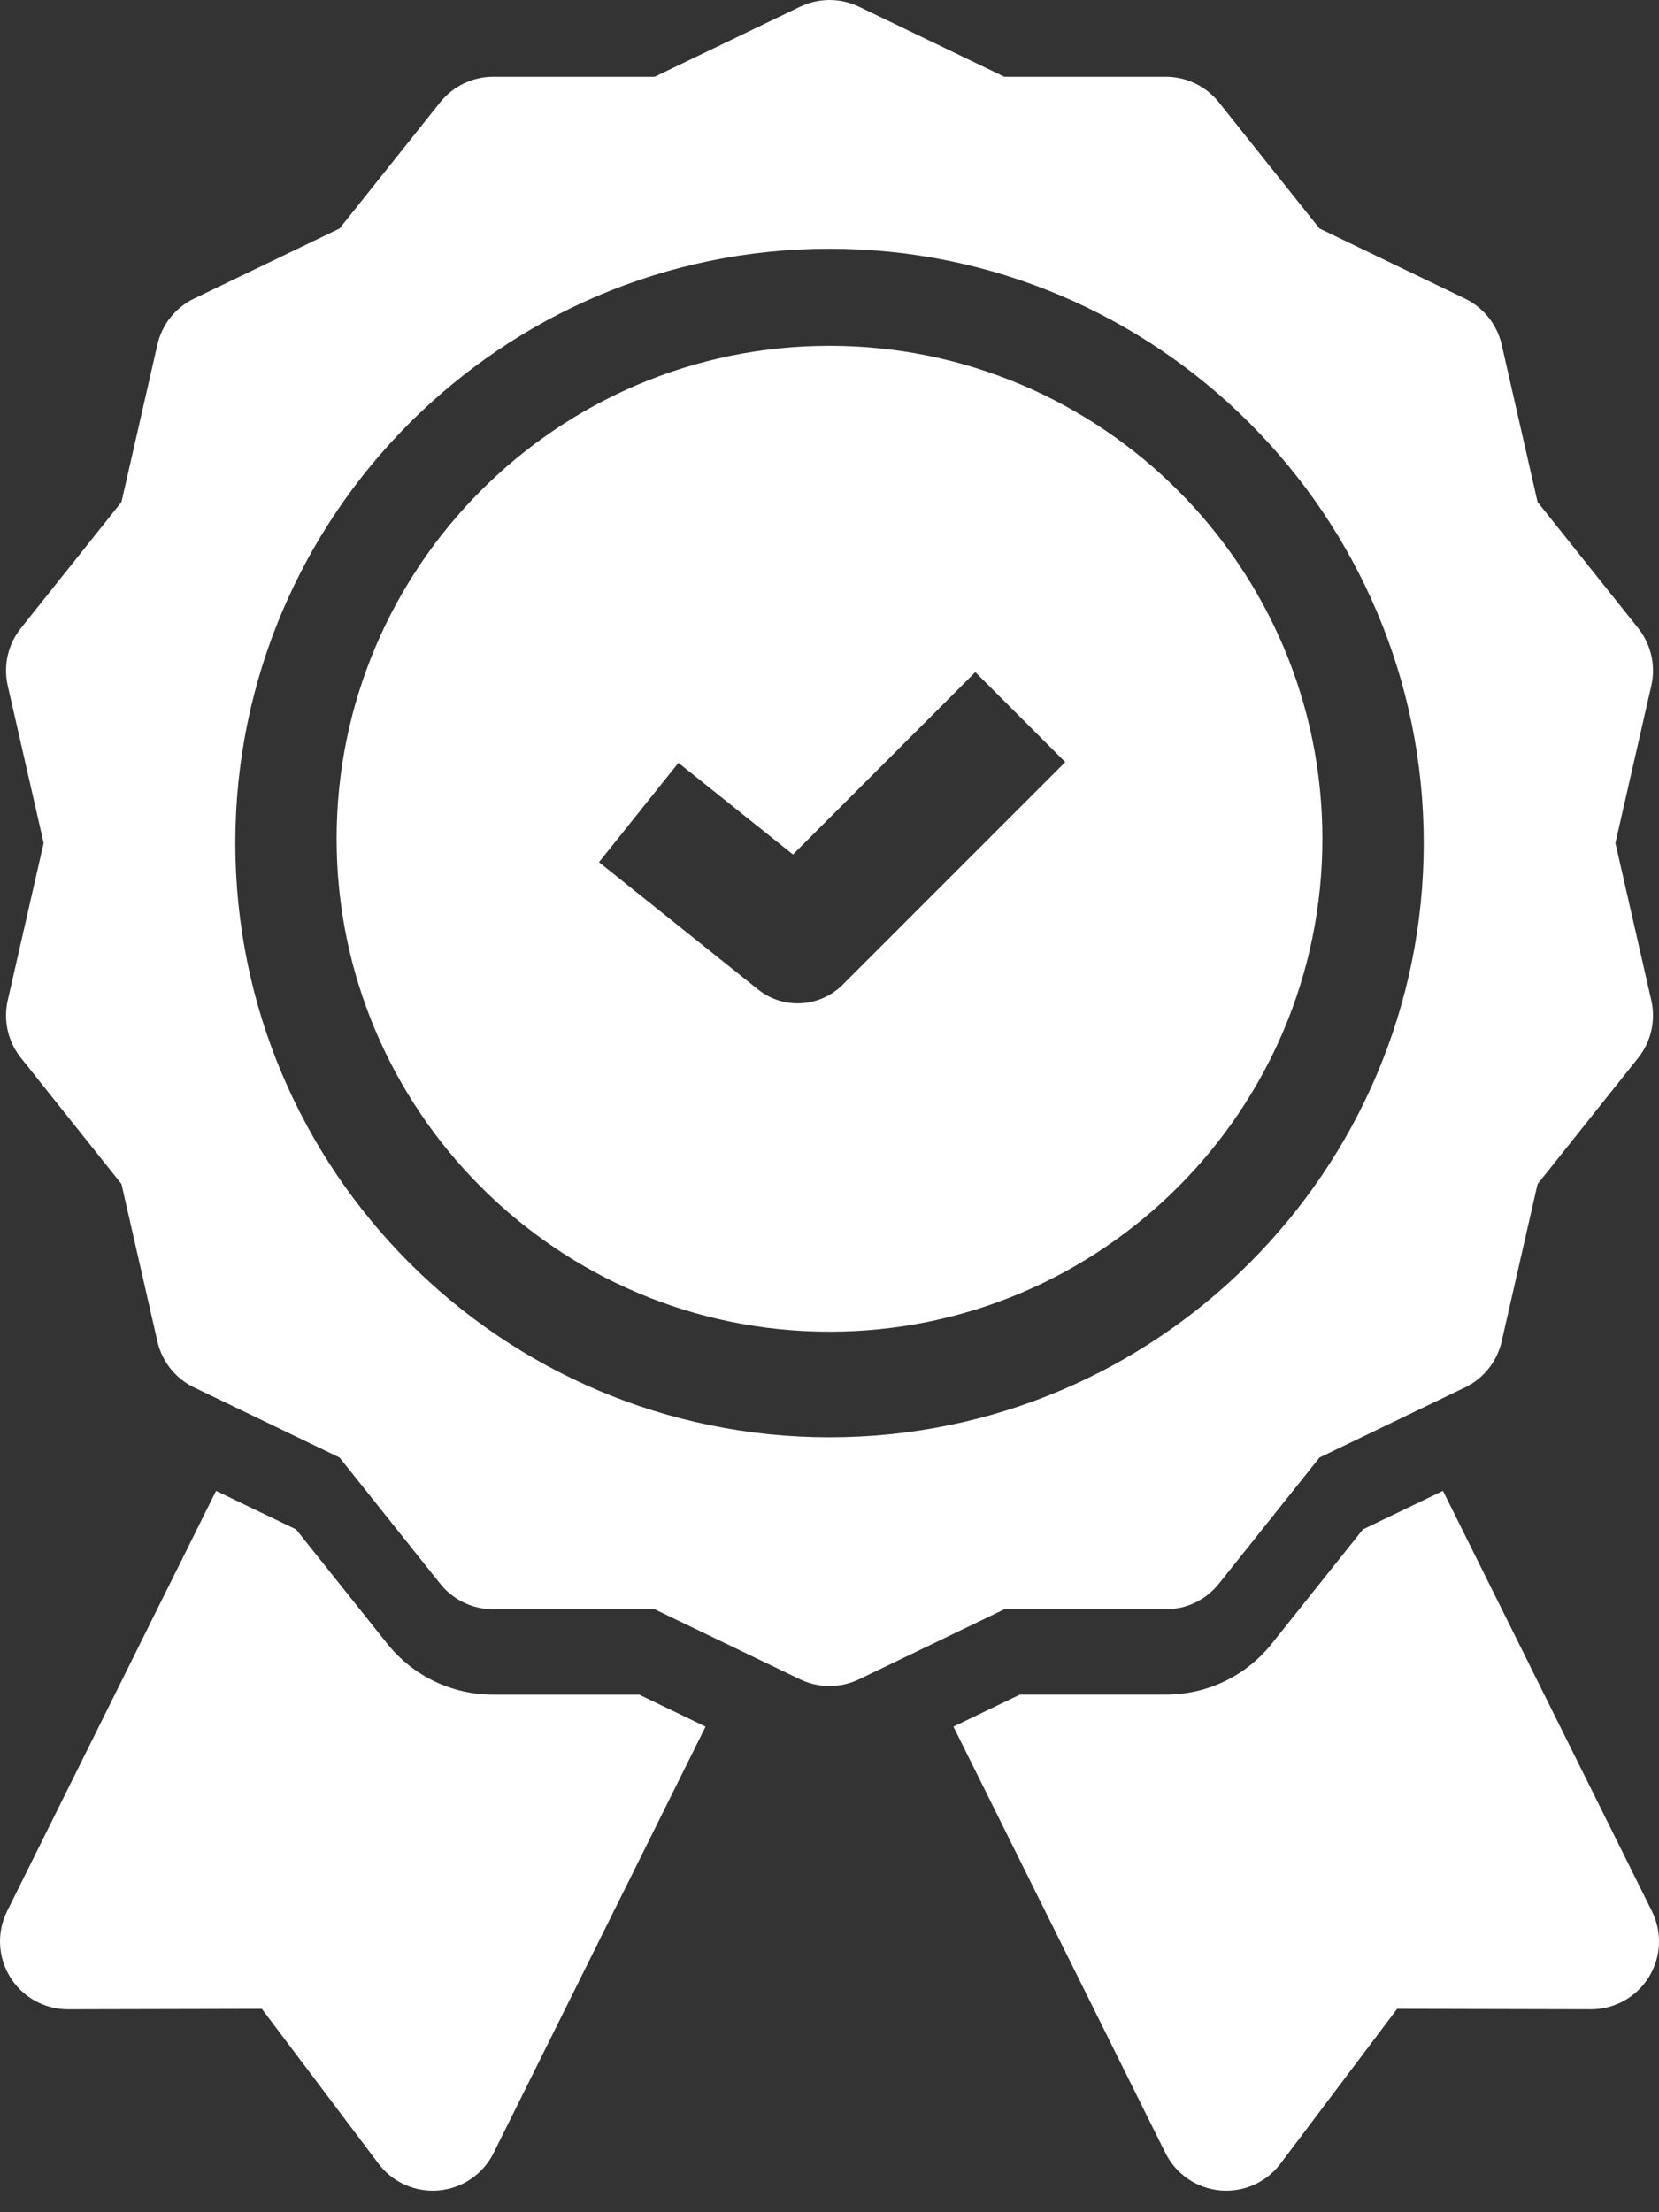 <svg width="69" height="92" viewBox="0 0 69 92" fill="none" xmlns="http://www.w3.org/2000/svg">
<rect x="0" y="0" width="69" height="92" fill="#333333" stroke="none"/>
<path d="M20.514 70.475C18.785 70.475 17.175 69.699 16.098 68.347L12.314 63.603L8.986 62.001L0.295 79.48C-0.14 80.356 -0.091 81.396 0.425 82.228C0.94 83.057 1.848 83.562 2.824 83.562H2.831L10.892 83.544L15.743 89.982C16.28 90.694 17.117 91.106 17.998 91.106C18.085 91.106 18.172 91.103 18.259 91.094C19.233 91.004 20.092 90.416 20.528 89.539L29.345 71.805L26.582 70.475H20.514Z" fill="white"/>
<path d="M68.705 79.48L60.015 62L56.686 63.603L52.903 68.347C51.825 69.699 50.215 70.474 48.486 70.474H42.418L39.655 71.805L48.472 89.539C48.908 90.415 49.767 91.004 50.742 91.094C50.828 91.102 50.915 91.106 51.002 91.106C51.883 91.106 52.721 90.693 53.257 89.981L58.108 83.543L66.169 83.561H66.176C67.152 83.561 68.06 83.057 68.575 82.227C69.092 81.396 69.141 80.356 68.705 79.48Z" fill="white"/>
<path d="M48.487 66.925C49.347 66.925 50.16 66.534 50.695 65.862L54.881 60.614L60.928 57.701C61.703 57.328 62.265 56.623 62.457 55.785L63.95 49.241L68.136 43.993C68.671 43.321 68.872 42.441 68.681 41.603L67.187 35.059L68.681 28.515C68.872 27.677 68.671 26.797 68.136 26.125L63.95 20.877L62.457 14.333C62.265 13.495 61.703 12.79 60.928 12.416L54.881 9.504L50.695 4.256C50.159 3.584 49.347 3.192 48.487 3.192H41.775L35.727 0.28C34.952 -0.093 34.05 -0.093 33.276 0.28L27.228 3.192H20.515C19.656 3.192 18.843 3.583 18.307 4.256L14.122 9.504L8.074 12.416C7.299 12.789 6.737 13.494 6.546 14.332L5.052 20.877L0.867 26.125C0.331 26.797 0.13 27.676 0.321 28.514L1.815 35.059L0.321 41.603C0.13 42.441 0.331 43.32 0.867 43.992L5.052 49.24L6.546 55.785C6.737 56.623 7.299 57.328 8.074 57.701L14.122 60.614L18.307 65.862C18.843 66.534 19.656 66.925 20.515 66.925H27.228L33.276 69.838C33.663 70.024 34.082 70.117 34.501 70.117C34.92 70.117 35.339 70.024 35.726 69.838L41.774 66.925H48.487L48.487 66.925ZM34.501 59.773C20.874 59.773 9.787 48.686 9.787 35.059C9.787 21.432 20.874 10.345 34.501 10.345C48.128 10.345 59.215 21.432 59.215 35.059C59.215 48.686 48.128 59.773 34.501 59.773Z" fill="white"/>
<path d="M34.5 14.382C23.196 14.382 14 23.578 14 34.882C14 46.186 23.196 55.382 34.5 55.382C45.804 55.382 55 46.186 55 34.882C55 23.578 45.804 14.382 34.5 14.382ZM35.048 40.951C34.534 41.464 33.857 41.726 33.177 41.726C32.595 41.726 32.01 41.534 31.525 41.146L24.912 35.856L28.217 31.725L32.981 35.536L40.565 27.952L44.306 31.693L35.048 40.951V40.951Z" fill="white"/>
</svg>
